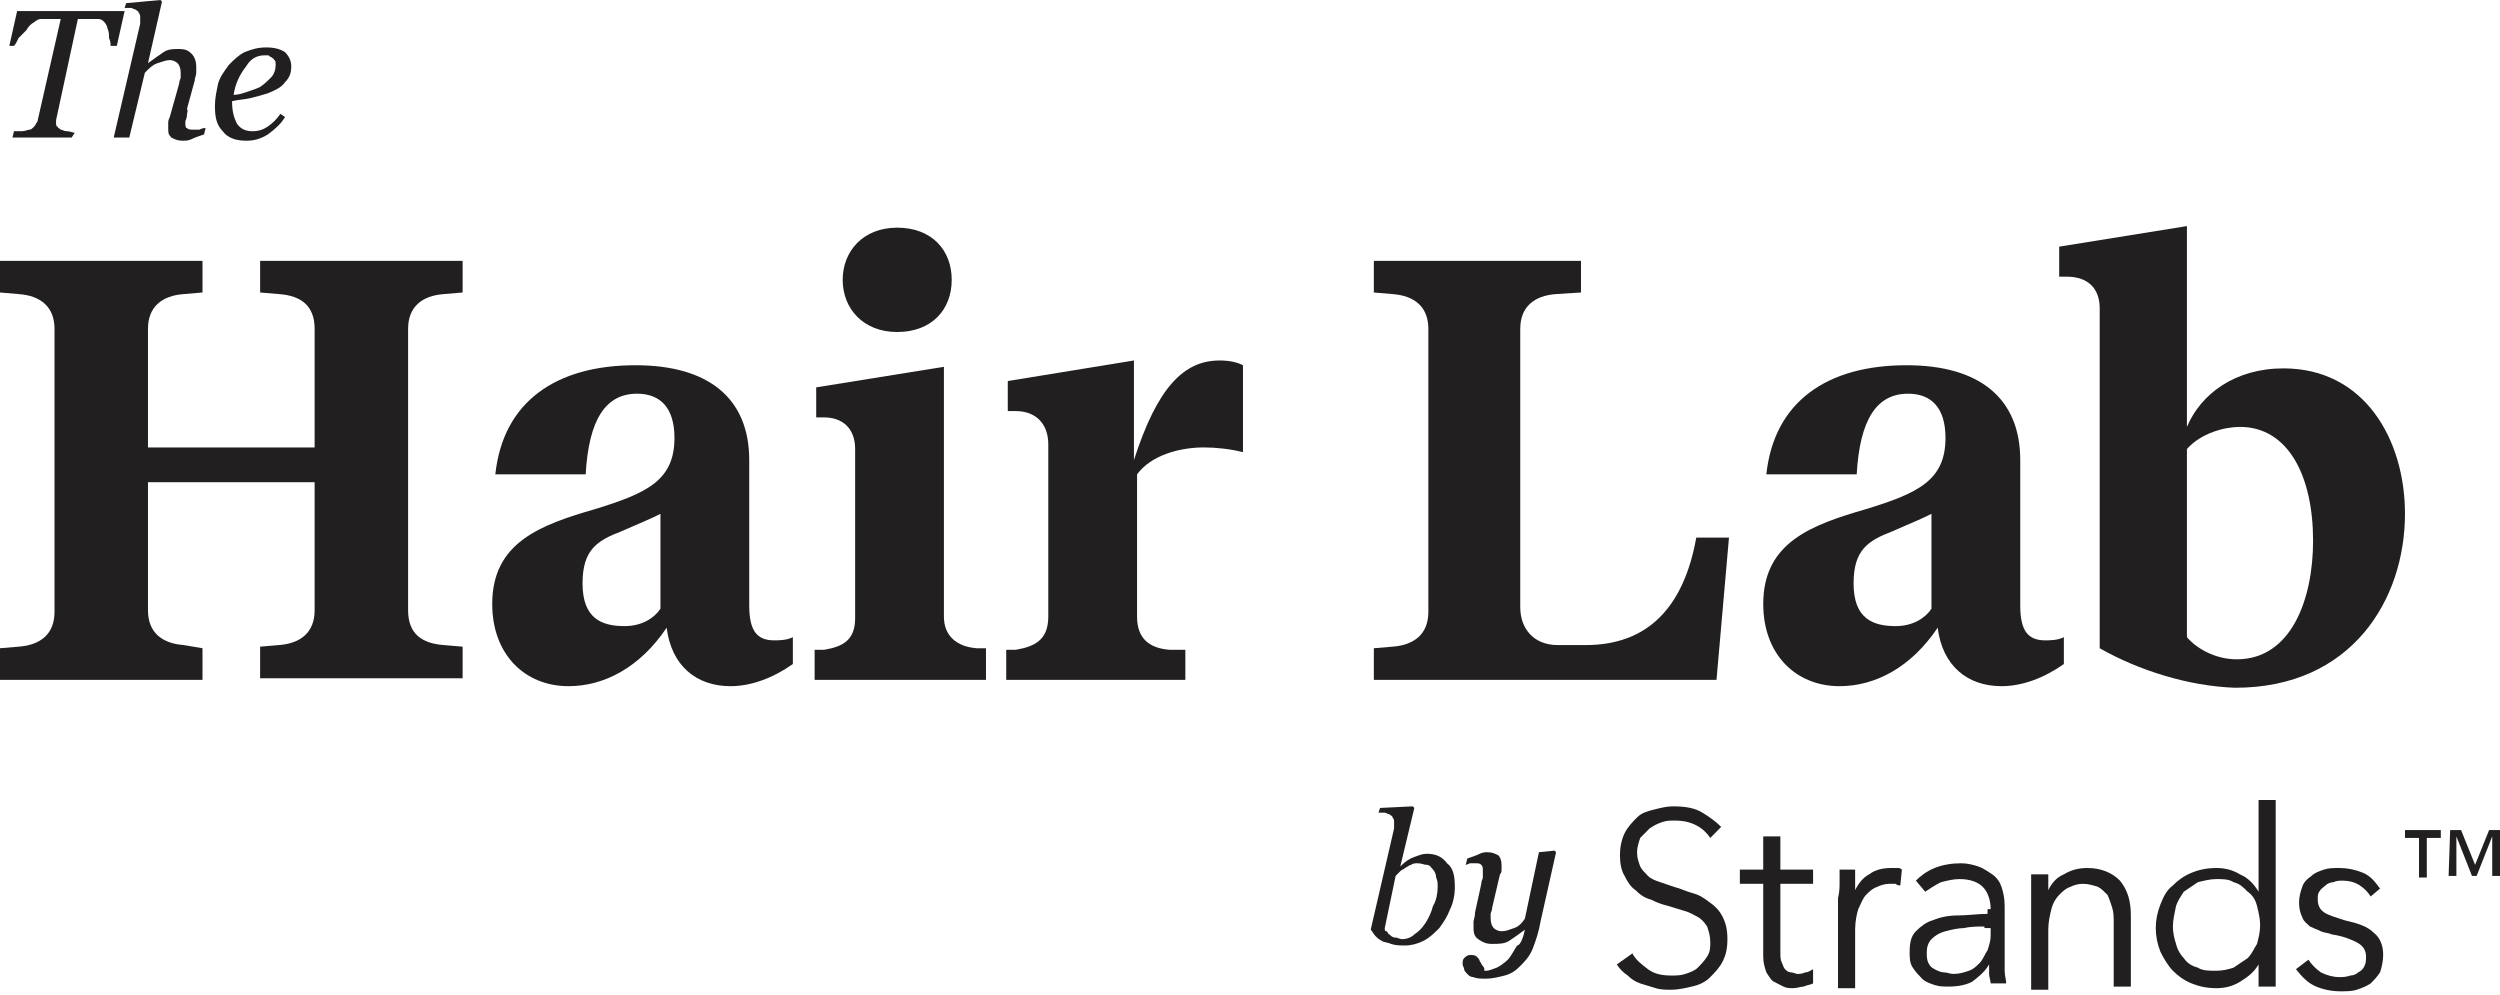 <svg width="108" height="43" viewBox="0 0 108 43" fill="none" xmlns="http://www.w3.org/2000/svg">
<path d="M104.501 36.2H103.896V35.859H105.443V36.2H104.838V37.908H104.501V36.2ZM105.847 35.859H106.318L106.924 37.361L107.529 35.859H108V37.84H107.664V36.132L106.991 37.84H106.789L106.116 36.132V37.84H105.78L105.847 35.859Z" fill="#221F20"/>
<path d="M73.884 36.2C73.749 35.995 73.548 35.791 73.278 35.654C73.009 35.517 72.74 35.449 72.336 35.449C72.135 35.449 72 35.449 71.798 35.517C71.596 35.586 71.462 35.654 71.26 35.791C71.125 35.927 70.991 36.064 70.856 36.2C70.789 36.405 70.721 36.61 70.721 36.815C70.721 37.088 70.789 37.225 70.856 37.43C70.923 37.566 71.058 37.703 71.192 37.84C71.327 37.976 71.529 38.045 71.731 38.113C71.933 38.181 72.135 38.249 72.336 38.318C72.606 38.386 72.875 38.523 73.144 38.591C73.413 38.659 73.615 38.796 73.884 39.001C74.086 39.137 74.288 39.342 74.422 39.615C74.557 39.889 74.624 40.162 74.624 40.572C74.624 40.981 74.557 41.255 74.422 41.528C74.288 41.801 74.086 42.006 73.884 42.211C73.682 42.416 73.413 42.553 73.077 42.621C72.807 42.689 72.471 42.757 72.202 42.757C72 42.757 71.731 42.757 71.529 42.689C71.327 42.621 71.058 42.553 70.856 42.484C70.654 42.416 70.452 42.279 70.318 42.143C70.116 42.006 69.981 41.87 69.847 41.665L70.52 41.187C70.654 41.46 70.923 41.665 71.192 41.87C71.462 42.074 71.798 42.143 72.202 42.143C72.404 42.143 72.606 42.143 72.807 42.074C73.009 42.006 73.211 41.938 73.346 41.801C73.48 41.665 73.615 41.528 73.749 41.323C73.884 41.118 73.884 40.913 73.884 40.708C73.884 40.435 73.817 40.23 73.749 40.025C73.615 39.82 73.48 39.684 73.346 39.615C73.211 39.547 73.009 39.411 72.74 39.342C72.538 39.274 72.269 39.206 72.067 39.137C71.798 39.069 71.596 39.001 71.327 38.864C71.058 38.796 70.856 38.659 70.654 38.454C70.452 38.318 70.318 38.113 70.183 37.84C70.049 37.635 69.981 37.293 69.981 36.952C69.981 36.61 70.049 36.269 70.183 35.995C70.318 35.722 70.52 35.517 70.721 35.312C70.923 35.108 71.192 35.039 71.462 34.971C71.731 34.903 72 34.834 72.269 34.834C72.807 34.834 73.211 34.903 73.548 35.108C73.884 35.312 74.153 35.517 74.355 35.722L73.884 36.2Z" fill="#221F20"/>
<path d="M78.325 38.181H76.912V41.118C76.912 41.323 76.912 41.459 76.979 41.596C77.046 41.733 77.046 41.801 77.114 41.869C77.181 41.937 77.248 42.006 77.383 42.006C77.45 42.006 77.585 42.074 77.652 42.074C77.719 42.074 77.854 42.074 77.988 42.006C78.123 42.006 78.19 41.937 78.325 41.869V42.484C78.19 42.552 78.056 42.552 77.921 42.62C77.786 42.62 77.652 42.689 77.45 42.689C77.315 42.689 77.181 42.689 77.046 42.62C76.912 42.552 76.777 42.484 76.642 42.416C76.508 42.347 76.441 42.211 76.306 42.006C76.239 41.801 76.171 41.596 76.171 41.323V38.181H75.162V37.566H76.171V36.132H76.912V37.566H78.325V38.181Z" fill="#221F20"/>
<path d="M79.47 38.112C79.47 37.908 79.47 37.703 79.47 37.566H80.142C80.142 37.703 80.142 37.839 80.142 38.044C80.142 38.181 80.142 38.317 80.142 38.454C80.277 38.181 80.479 37.908 80.748 37.771C81.017 37.566 81.354 37.498 81.69 37.498C81.757 37.498 81.892 37.498 81.959 37.498C82.027 37.498 82.094 37.498 82.161 37.566L82.094 38.249C82.027 38.249 81.959 38.249 81.892 38.181C81.825 38.181 81.69 38.181 81.623 38.181C81.421 38.181 81.219 38.249 81.085 38.317C80.883 38.386 80.748 38.522 80.614 38.659C80.479 38.795 80.412 39 80.277 39.274C80.21 39.479 80.142 39.82 80.142 40.162V42.689H79.402V38.795C79.47 38.522 79.47 38.317 79.47 38.112Z" fill="#221F20"/>
<path d="M85.996 39.274C85.996 38.864 85.862 38.522 85.66 38.318C85.458 38.113 85.121 37.976 84.65 37.976C84.381 37.976 84.112 38.044 83.843 38.113C83.574 38.249 83.372 38.386 83.17 38.522L82.766 38.044C82.968 37.839 83.237 37.635 83.574 37.498C83.91 37.361 84.314 37.293 84.718 37.293C84.987 37.293 85.256 37.361 85.458 37.43C85.66 37.498 85.862 37.635 86.063 37.771C86.265 37.908 86.4 38.113 86.467 38.318C86.534 38.522 86.602 38.796 86.602 39.137V41.323C86.602 41.528 86.602 41.733 86.602 41.938C86.602 42.142 86.669 42.347 86.669 42.484H85.996C85.996 42.347 85.929 42.211 85.929 42.074C85.929 41.938 85.929 41.801 85.929 41.664C85.727 42.006 85.458 42.211 85.189 42.416C84.919 42.552 84.583 42.62 84.179 42.62C83.977 42.62 83.776 42.62 83.574 42.552C83.372 42.484 83.17 42.416 83.035 42.279C82.901 42.142 82.766 42.006 82.632 41.801C82.497 41.596 82.497 41.391 82.497 41.118C82.497 40.708 82.564 40.435 82.766 40.23C82.968 40.025 83.237 39.82 83.506 39.752C83.843 39.615 84.179 39.547 84.583 39.547C84.987 39.547 85.458 39.479 85.862 39.479V39.274H85.996ZM85.727 40.025C85.458 40.025 85.121 40.025 84.852 40.093C84.583 40.093 84.314 40.162 84.045 40.23C83.776 40.298 83.574 40.435 83.439 40.572C83.305 40.708 83.237 40.913 83.237 41.118C83.237 41.323 83.237 41.459 83.305 41.596C83.372 41.733 83.439 41.801 83.574 41.869C83.708 41.938 83.843 42.006 83.977 42.006C84.112 42.006 84.247 42.074 84.381 42.074C84.65 42.074 84.852 42.006 85.054 41.938C85.256 41.869 85.391 41.733 85.525 41.596C85.66 41.459 85.727 41.255 85.862 41.05C85.929 40.845 85.996 40.64 85.996 40.435V40.093H85.727V40.025Z" fill="#221F20"/>
<path d="M88.486 37.566C88.486 37.703 88.486 37.839 88.486 38.044C88.486 38.181 88.486 38.317 88.486 38.454C88.621 38.181 88.823 37.908 89.159 37.771C89.496 37.566 89.832 37.498 90.168 37.498C90.774 37.498 91.245 37.703 91.582 38.044C91.918 38.454 92.053 38.932 92.053 39.547V42.62H91.312V39.888C91.312 39.615 91.312 39.41 91.245 39.205C91.178 39.001 91.111 38.795 91.043 38.659C90.909 38.522 90.774 38.386 90.64 38.317C90.438 38.249 90.236 38.181 89.967 38.181C89.765 38.181 89.563 38.249 89.428 38.317C89.227 38.386 89.092 38.522 88.957 38.659C88.823 38.795 88.688 39 88.621 39.274C88.554 39.547 88.486 39.82 88.486 40.162V42.757H87.746V38.864C87.746 38.727 87.746 38.522 87.746 38.317C87.746 38.112 87.746 37.908 87.746 37.771H88.486V37.566Z" fill="#221F20"/>
<path d="M97.57 41.664C97.368 42.006 97.099 42.211 96.763 42.416C96.426 42.62 96.09 42.689 95.753 42.689C95.35 42.689 95.013 42.62 94.677 42.484C94.34 42.347 94.071 42.142 93.869 41.937C93.667 41.733 93.465 41.391 93.331 41.118C93.196 40.776 93.129 40.435 93.129 40.093C93.129 39.752 93.196 39.41 93.331 39.069C93.465 38.727 93.6 38.454 93.869 38.249C94.071 38.044 94.34 37.839 94.677 37.703C95.013 37.566 95.35 37.498 95.753 37.498C96.09 37.498 96.426 37.566 96.763 37.771C97.099 37.908 97.368 38.181 97.57 38.522V34.561H98.31V42.62H97.57V41.664ZM93.869 40.025C93.869 40.298 93.936 40.571 94.004 40.776C94.071 41.05 94.206 41.254 94.34 41.391C94.475 41.596 94.677 41.733 94.946 41.801C95.148 41.937 95.417 41.937 95.753 41.937C96.022 41.937 96.291 41.869 96.493 41.801C96.695 41.664 96.897 41.528 97.099 41.391C97.301 41.186 97.368 40.981 97.503 40.776C97.57 40.503 97.637 40.298 97.637 39.957C97.637 39.684 97.57 39.41 97.503 39.137C97.435 38.864 97.301 38.659 97.099 38.522C96.897 38.317 96.763 38.181 96.493 38.112C96.291 37.976 96.022 37.976 95.753 37.976C95.484 37.976 95.215 38.044 94.946 38.112C94.744 38.249 94.542 38.386 94.34 38.522C94.206 38.727 94.071 38.932 94.004 39.137C93.936 39.478 93.869 39.752 93.869 40.025Z" fill="#221F20"/>
<path d="M102.414 38.727C102.28 38.522 102.145 38.386 101.943 38.249C101.742 38.112 101.472 38.044 101.203 38.044C101.069 38.044 100.934 38.044 100.8 38.112C100.665 38.112 100.53 38.181 100.463 38.249C100.396 38.317 100.261 38.386 100.194 38.522C100.127 38.591 100.127 38.727 100.127 38.864C100.127 39.069 100.194 39.274 100.396 39.41C100.598 39.547 100.867 39.615 101.271 39.752C101.876 39.888 102.28 40.025 102.549 40.298C102.818 40.503 102.953 40.845 102.953 41.254C102.953 41.528 102.886 41.801 102.818 42.006C102.684 42.211 102.549 42.347 102.414 42.484C102.213 42.62 102.011 42.689 101.809 42.757C101.607 42.825 101.338 42.825 101.136 42.825C100.732 42.825 100.396 42.757 100.059 42.62C99.723 42.484 99.454 42.211 99.185 41.869L99.723 41.459C99.858 41.664 100.059 41.869 100.261 42.006C100.53 42.142 100.8 42.211 101.069 42.211C101.203 42.211 101.338 42.211 101.54 42.142C101.674 42.142 101.809 42.074 101.876 42.006C102.011 41.937 102.078 41.869 102.145 41.733C102.213 41.596 102.213 41.459 102.213 41.323C102.213 41.05 102.078 40.845 101.809 40.708C101.54 40.571 101.203 40.435 100.732 40.367C100.598 40.298 100.396 40.298 100.261 40.23C100.127 40.162 99.925 40.093 99.79 40.025C99.656 39.888 99.521 39.82 99.454 39.615C99.386 39.479 99.319 39.274 99.319 39C99.319 38.727 99.386 38.522 99.454 38.317C99.521 38.112 99.656 37.976 99.858 37.839C99.992 37.703 100.194 37.634 100.396 37.566C100.598 37.498 100.8 37.498 101.069 37.498C101.405 37.498 101.742 37.566 102.078 37.703C102.414 37.839 102.616 38.112 102.818 38.386L102.414 38.727Z" fill="#221F20"/>
<path d="M62.849 38.318C62.849 38.659 62.781 39.001 62.647 39.274C62.512 39.615 62.377 39.82 62.176 40.094C61.974 40.298 61.772 40.503 61.503 40.64C61.233 40.777 60.964 40.845 60.695 40.845C60.493 40.845 60.291 40.845 60.09 40.777C59.955 40.708 59.753 40.708 59.686 40.64C59.551 40.572 59.484 40.503 59.417 40.435C59.349 40.367 59.282 40.23 59.215 40.162L60.224 35.791C60.224 35.722 60.224 35.654 60.224 35.654C60.224 35.586 60.224 35.586 60.224 35.517C60.224 35.449 60.224 35.381 60.157 35.312C60.157 35.244 60.09 35.244 60.022 35.176C59.955 35.176 59.888 35.108 59.821 35.108C59.753 35.108 59.686 35.108 59.551 35.108L59.619 34.903L61.032 34.834L61.099 34.903L60.493 37.43C60.695 37.225 60.897 37.088 61.099 37.02C61.301 36.952 61.435 36.883 61.637 36.883C62.041 36.883 62.31 37.02 62.512 37.293C62.781 37.498 62.849 37.84 62.849 38.318ZM62.108 38.318C62.108 38.181 62.108 38.045 62.041 37.908C62.041 37.771 61.974 37.635 61.906 37.566C61.839 37.498 61.772 37.361 61.637 37.361C61.503 37.361 61.435 37.293 61.233 37.293C61.166 37.293 61.032 37.293 60.964 37.361C60.897 37.361 60.83 37.43 60.695 37.498C60.628 37.566 60.561 37.566 60.493 37.635C60.426 37.703 60.359 37.771 60.291 37.84L59.821 40.094C59.821 40.162 59.821 40.23 59.888 40.23C59.955 40.23 59.955 40.367 60.022 40.367C60.09 40.435 60.157 40.503 60.291 40.503C60.359 40.503 60.493 40.572 60.561 40.572C60.763 40.572 60.964 40.503 61.099 40.367C61.301 40.23 61.435 40.094 61.57 39.889C61.705 39.684 61.839 39.411 61.906 39.137C62.041 38.932 62.108 38.591 62.108 38.318Z" fill="#221F20"/>
<path d="M65.876 40.162C65.607 40.367 65.405 40.503 65.203 40.64C65.001 40.777 64.732 40.777 64.463 40.777C64.194 40.777 64.059 40.708 63.858 40.572C63.656 40.435 63.656 40.23 63.656 40.025C63.656 39.957 63.656 39.889 63.656 39.82C63.656 39.752 63.723 39.615 63.723 39.411L63.992 38.181C63.992 38.045 64.059 37.976 64.059 37.908C64.059 37.84 64.059 37.771 64.059 37.635C64.059 37.498 64.059 37.43 63.992 37.361C63.925 37.293 63.858 37.293 63.723 37.293C63.656 37.293 63.588 37.293 63.521 37.293C63.454 37.293 63.386 37.361 63.319 37.361L63.386 37.088C63.588 37.02 63.79 36.952 63.925 36.883C64.059 36.815 64.194 36.815 64.261 36.815C64.463 36.815 64.598 36.883 64.732 36.952C64.799 37.02 64.867 37.157 64.867 37.361C64.867 37.43 64.867 37.498 64.867 37.566C64.867 37.635 64.867 37.703 64.799 37.771L64.463 39.206C64.463 39.342 64.396 39.411 64.396 39.479C64.396 39.547 64.396 39.615 64.396 39.684C64.396 39.889 64.463 40.025 64.53 40.094C64.598 40.162 64.732 40.23 64.867 40.23C65.069 40.23 65.203 40.162 65.405 40.094C65.607 40.025 65.742 39.889 65.876 39.684L66.482 36.815L67.155 36.747L67.222 36.815L66.549 39.82C66.482 40.23 66.347 40.64 66.213 40.982C66.078 41.323 65.876 41.528 65.674 41.733C65.472 41.938 65.27 42.074 65.001 42.143C64.732 42.211 64.463 42.279 64.194 42.279C63.992 42.279 63.79 42.279 63.656 42.211C63.521 42.211 63.454 42.143 63.386 42.074C63.319 42.006 63.252 41.938 63.252 41.87C63.252 41.801 63.185 41.733 63.185 41.665C63.185 41.528 63.185 41.46 63.252 41.391C63.319 41.323 63.386 41.255 63.521 41.255C63.588 41.255 63.723 41.255 63.79 41.323C63.858 41.391 63.925 41.46 63.925 41.528C63.992 41.596 63.992 41.665 64.059 41.733C64.127 41.801 64.127 41.87 64.127 41.938H64.194C64.329 41.938 64.463 41.87 64.665 41.801C64.799 41.733 65.001 41.596 65.136 41.46C65.271 41.323 65.405 41.05 65.54 40.845C65.674 40.845 65.809 40.503 65.876 40.162Z" fill="#221F20"/>
<path d="M5.383 0.478L5.046 1.981H4.777C4.777 1.912 4.777 1.776 4.71 1.639C4.71 1.503 4.71 1.366 4.643 1.229C4.643 1.161 4.575 1.025 4.508 0.956C4.441 0.888 4.373 0.82 4.239 0.82C4.172 0.82 4.037 0.82 3.97 0.82C3.835 0.82 3.768 0.82 3.633 0.82H3.364L2.422 5.191V5.259V5.328C2.422 5.396 2.422 5.464 2.489 5.464C2.489 5.533 2.557 5.533 2.624 5.601C2.691 5.601 2.758 5.669 2.893 5.669C3.028 5.669 3.162 5.737 3.229 5.737L3.095 5.942H0.538L0.605 5.669C0.672 5.669 0.807 5.669 0.942 5.669C1.076 5.669 1.211 5.601 1.278 5.601C1.345 5.601 1.413 5.533 1.48 5.464C1.547 5.396 1.547 5.328 1.615 5.259L2.624 0.82H2.355C2.287 0.82 2.153 0.82 2.086 0.82C1.951 0.82 1.884 0.82 1.749 0.82C1.682 0.82 1.547 0.888 1.48 0.956C1.345 1.025 1.211 1.161 1.144 1.298C1.009 1.434 0.942 1.503 0.807 1.639C0.74 1.776 0.672 1.912 0.605 1.981H0.403L0.74 0.478H5.383Z" fill="#221F20"/>
<path d="M8.882 5.532L8.815 5.806C8.613 5.874 8.411 5.942 8.277 6.011C8.142 6.079 8.007 6.079 7.873 6.079C7.671 6.079 7.536 6.011 7.402 5.942C7.267 5.806 7.267 5.737 7.267 5.532C7.267 5.464 7.267 5.396 7.267 5.328C7.267 5.259 7.267 5.191 7.335 5.054L7.738 3.62C7.738 3.483 7.806 3.415 7.806 3.347C7.806 3.279 7.806 3.21 7.806 3.142C7.806 2.937 7.738 2.8 7.671 2.732C7.604 2.664 7.469 2.595 7.335 2.595C7.2 2.595 6.998 2.664 6.796 2.732C6.594 2.8 6.46 2.937 6.258 3.142L5.585 5.942H4.912L6.056 1.025C6.056 0.956 6.056 0.888 6.056 0.888C6.056 0.82 6.056 0.82 6.056 0.751C6.056 0.683 6.056 0.615 5.989 0.546C5.989 0.478 5.921 0.478 5.854 0.41C5.787 0.41 5.72 0.342 5.652 0.342C5.585 0.342 5.518 0.342 5.383 0.342L5.45 0.137L6.931 0L6.998 0.068L6.392 2.732C6.662 2.527 6.864 2.391 7.065 2.254C7.267 2.117 7.469 2.117 7.738 2.117C8.007 2.117 8.142 2.186 8.277 2.322C8.411 2.459 8.478 2.664 8.478 2.869C8.478 2.937 8.478 3.005 8.478 3.142C8.478 3.279 8.411 3.347 8.411 3.483L8.075 4.713C8.142 4.781 8.075 4.849 8.075 4.986C8.075 5.123 8.007 5.191 8.007 5.259C8.007 5.396 8.007 5.532 8.075 5.532C8.142 5.601 8.209 5.601 8.411 5.601C8.478 5.601 8.546 5.601 8.613 5.601C8.748 5.532 8.815 5.532 8.882 5.532Z" fill="#221F20"/>
<path d="M12.582 2.869C12.582 3.142 12.515 3.347 12.313 3.552C12.179 3.756 11.909 3.893 11.573 4.03C11.371 4.098 11.102 4.166 10.833 4.235C10.564 4.303 10.294 4.303 10.025 4.371C10.025 4.781 10.093 5.054 10.227 5.327C10.362 5.532 10.564 5.669 10.9 5.669C11.169 5.669 11.371 5.601 11.573 5.464C11.775 5.327 11.977 5.123 12.111 4.918L12.313 5.054C12.111 5.396 11.842 5.601 11.573 5.806C11.237 6.01 10.967 6.079 10.631 6.079C10.16 6.079 9.823 5.942 9.622 5.669C9.352 5.396 9.285 5.054 9.285 4.576C9.285 4.235 9.352 3.961 9.42 3.62C9.487 3.347 9.689 3.073 9.891 2.8C10.093 2.595 10.294 2.39 10.564 2.254C10.9 2.117 11.169 2.049 11.506 2.049C11.842 2.049 12.111 2.117 12.313 2.254C12.515 2.459 12.582 2.664 12.582 2.869ZM11.909 2.8C11.909 2.732 11.909 2.595 11.842 2.595C11.842 2.527 11.775 2.527 11.708 2.459C11.64 2.459 11.64 2.39 11.573 2.39C11.506 2.39 11.438 2.39 11.438 2.39C11.102 2.39 10.833 2.527 10.631 2.869C10.362 3.21 10.16 3.62 10.093 4.098C10.294 4.098 10.496 4.03 10.698 3.961C10.9 3.893 11.102 3.825 11.237 3.756C11.438 3.62 11.573 3.483 11.708 3.347C11.842 3.21 11.909 3.005 11.909 2.8Z" fill="#221F20"/>
<path d="M0 28.004L0.807 27.936C1.75 27.867 2.355 27.389 2.355 26.433V14.207C2.355 13.251 1.75 12.773 0.807 12.704L0 12.636V11.27H8.748V12.636L7.94 12.704C6.998 12.773 6.393 13.251 6.393 14.207V19.33H13.592V14.207C13.592 13.251 13.054 12.773 12.045 12.704L11.237 12.636V11.27H19.985V12.636L19.178 12.704C18.235 12.773 17.63 13.251 17.63 14.207V26.365C17.63 27.389 18.235 27.799 19.178 27.867L19.985 27.936V29.302H11.237V27.936L12.045 27.867C12.987 27.799 13.592 27.321 13.592 26.365V20.832H6.393V26.365C6.393 27.321 6.998 27.799 7.94 27.867L8.748 28.004V29.37H0V28.004Z" fill="#221F20"/>
<path d="M21.264 26.092C21.264 23.428 23.35 22.677 25.705 21.994C27.925 21.311 29.137 20.764 29.137 18.92C29.137 17.622 28.531 17.008 27.522 17.008C26.176 17.008 25.436 18.1 25.301 20.491H21.398C21.735 17.349 24.023 15.778 27.454 15.778C30.617 15.778 32.367 17.212 32.367 19.876V26.16C32.367 27.253 32.703 27.663 33.443 27.663C33.645 27.663 33.981 27.663 34.251 27.526V28.687C33.376 29.302 32.434 29.643 31.559 29.643C30.079 29.643 29.002 28.756 28.8 27.116C27.656 28.824 26.108 29.643 24.561 29.643C22.677 29.643 21.264 28.277 21.264 26.092ZM26.983 27.048C27.724 27.048 28.262 26.706 28.531 26.297V22.198C28.127 22.403 27.791 22.54 27.32 22.745L26.849 22.95C25.772 23.36 25.166 23.769 25.166 25.204C25.166 26.706 25.974 27.048 26.983 27.048Z" fill="#221F20"/>
<path d="M35.192 28.072H35.596C36.404 27.936 36.942 27.662 36.942 26.706V19.398C36.942 18.51 36.404 18.032 35.596 18.032H35.26V16.734L40.777 15.846V26.638C40.777 27.457 41.316 27.936 42.191 28.004H42.594V29.37H35.192V28.072ZM38.759 9.835C40.239 9.835 41.114 10.792 41.114 12.089C41.114 13.387 40.239 14.343 38.759 14.343C37.278 14.343 36.404 13.319 36.404 12.089C36.404 10.86 37.278 9.835 38.759 9.835Z" fill="#221F20"/>
<path d="M43.469 28.072H43.873C44.68 27.935 45.286 27.662 45.286 26.638V19.193C45.286 18.305 44.747 17.758 43.873 17.758H43.536V16.461L48.986 15.573V19.876C49.996 16.734 51.14 15.573 52.687 15.573C53.091 15.573 53.428 15.641 53.697 15.778V19.534C53.158 19.398 52.553 19.329 52.014 19.329C50.938 19.329 49.727 19.671 49.121 20.491V26.638C49.121 27.594 49.659 28.004 50.534 28.072H51.207V29.37H43.469V28.072Z" fill="#221F20"/>
<path d="M59.35 28.004L60.157 27.936C61.099 27.867 61.705 27.389 61.705 26.433V14.207C61.705 13.251 61.099 12.773 60.157 12.704L59.35 12.636V11.27H68.299V12.636L67.222 12.704C66.281 12.773 65.675 13.251 65.675 14.207V26.228C65.675 27.184 66.281 27.867 67.29 27.867H68.501C71.193 27.867 72.74 26.228 73.279 23.223H74.692L74.153 29.37H59.35V28.004Z" fill="#221F20"/>
<path d="M76.172 26.092C76.172 23.428 78.258 22.677 80.613 21.994C82.834 21.311 84.045 20.764 84.045 18.92C84.045 17.622 83.439 17.008 82.43 17.008C81.084 17.008 80.344 18.1 80.209 20.491H76.306C76.643 17.349 78.931 15.778 82.362 15.778C85.525 15.778 87.275 17.212 87.275 19.876V26.16C87.275 27.253 87.611 27.663 88.351 27.663C88.553 27.663 88.89 27.663 89.159 27.526V28.687C88.284 29.302 87.342 29.643 86.467 29.643C84.987 29.643 83.91 28.756 83.708 27.116C82.564 28.824 81.017 29.643 79.469 29.643C77.585 29.643 76.172 28.277 76.172 26.092ZM81.891 27.048C82.632 27.048 83.17 26.706 83.439 26.297V22.198C83.035 22.403 82.699 22.54 82.228 22.745L81.757 22.95C80.68 23.36 80.075 23.769 80.075 25.204C80.075 26.706 80.882 27.048 81.891 27.048Z" fill="#221F20"/>
<path d="M90.707 28.004V13.319C90.707 12.431 90.168 11.953 89.293 11.953H88.957V10.655L94.475 9.767V18.442C95.08 17.007 96.561 15.914 98.647 15.914C102.146 15.914 103.895 18.988 103.895 22.198C103.895 25.887 101.608 29.711 96.561 29.711C94.542 29.643 92.389 28.96 90.707 28.004ZM96.628 28.482C98.983 28.482 99.925 25.887 99.925 23.359C99.925 20.559 98.849 18.442 96.763 18.442C96.09 18.442 95.08 18.715 94.475 19.398V27.526C94.879 28.004 95.686 28.482 96.628 28.482Z" fill="#221F20"/>
</svg>
